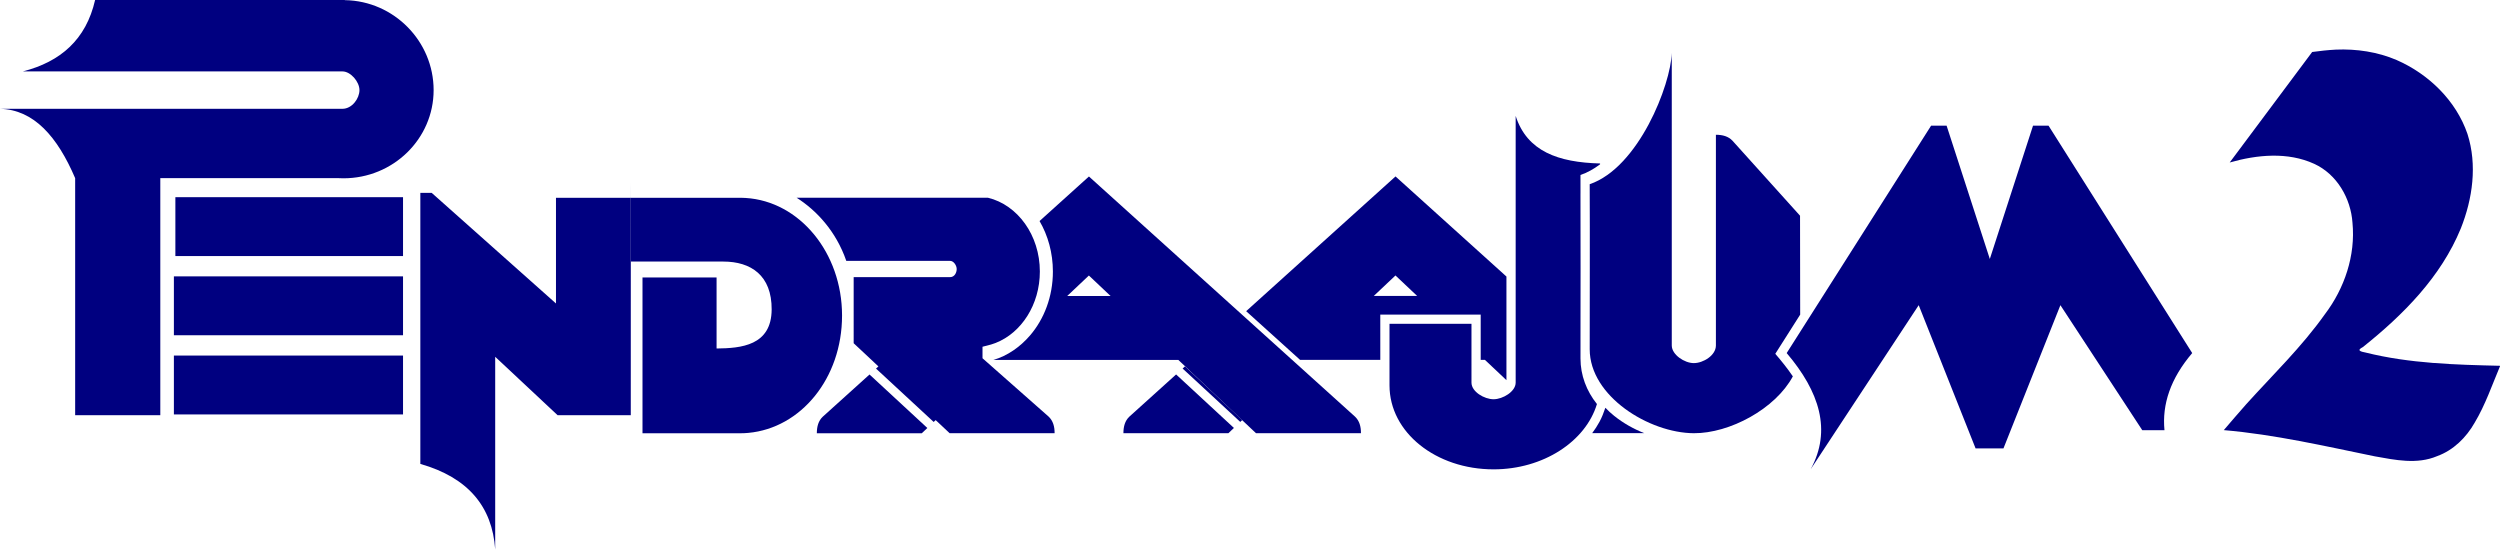 <?xml version="1.0" encoding="UTF-8" standalone="no"?>
<svg
   id="Laag_1"
   version="1.1"
   viewBox="0 0 908.417 199.675"
   sodipodi:docname="18pendraajum2.svg"
   width="908.417"
   height="199.675"
   inkscape:version="1.1.1 (3bf5ae0d25, 2021-09-20)"
   inkscape:export-filename="D:\Documenten\Boeken\Kêûnst\Remaster\Logo's\Emmer\pendragon_bands_logo (Omnishirt).png"
   inkscape:export-xdpi="1707.21"
   inkscape:export-ydpi="1707.21"
   xmlns:inkscape="http://www.inkscape.org/namespaces/inkscape"
   xmlns:sodipodi="http://sodipodi.sourceforge.net/DTD/sodipodi-0.dtd"
   xmlns="http://www.w3.org/2000/svg"
   xmlns:svg="http://www.w3.org/2000/svg">
  <sodipodi:namedview
     id="namedview9"
     pagecolor="#ffffff"
     bordercolor="#666666"
     borderopacity="1.0"
     inkscape:pageshadow="2"
     inkscape:pageopacity="0.0"
     inkscape:pagecheckerboard="0"
     showgrid="false"
     inkscape:zoom="0.70710678"
     inkscape:cx="451.84123"
     inkscape:cy="-198.69701"
     inkscape:window-width="2560"
     inkscape:window-height="1377"
     inkscape:window-x="-8"
     inkscape:window-y="-8"
     inkscape:window-maximized="1"
     inkscape:current-layer="Laag_1"
     showguides="true"
     inkscape:guide-bbox="true" />
  <!-- Generator: Adobe Illustrator 29.0.0, SVG Export Plug-In . SVG Version: 2.1.0 Build 186)  -->
  <defs
     id="defs4">
    <style
       id="style2">
      .st0 {
        fill-rule: evenodd;
      }
    </style>
  </defs>
  <g
     id="g885">
    <g
       id="g1033"
       transform="scale(1.675)"
       style="stroke-width:0.597">
      <g
         id="g875"
         transform="translate(246.499,-202.85)"
         style="fill:#000080;stroke-width:0.597">
        <path
           id="path5809-9"
           style="fill:#000080;fill-opacity:1;fill-rule:evenodd;stroke-width:0.597"
           d="m 82.303,227.991 v 57.865 c 0,1.937 -2.794,3.605 -4.793,3.605 -1.999,4e-5 -4.793,-1.62 -4.793,-3.605 V 273.093 H 54.934 c -2.4e-5,5.875 0,13.359 0,13.359 0,10.22 10.09,18.217 22.576,18.217 10.776,0 19.968,-6.04 22.424,-14.166 -2.255,-2.831 -3.568,-6.216 -3.568,-9.891 -6.07e-4,-1.229 0.003,-2.601 0.004,-3.859 -4.31e-4,-0.047 -0.004,-0.093 -0.004,-0.141 -0.002,-4.918 0.009,-10.152 0.018,-15.445 0.006,-5.412 0.007,-10.896 -0.02,-16.355 0.001,-4.7e-4 0.003,-0.001 0.004,-0.002 -0.004,-1.338 0.003,-2.664 -0.004,-3.998 1.494,-0.512 2.913,-1.314 4.254,-2.32 v -0.18 c -9.053,-0.231 -15.855,-2.619 -18.314,-10.32 z" />
        <path
           id="path1228-2"
           style="fill:#000080;fill-opacity:1;fill-rule:evenodd;stroke-width:0.597"
           d="m 197.899,230.109 31.168,49.334 c -4.731,5.561 -6.558,11.137 -6.016,16.727 h -4.819 l -17.757,-27.118 -12.349,31.064 h -6.054 l -12.335,-31.064 -23.437,35.596 c 4.595,-8.435 1.914,-16.835 -5.205,-25.205 l 31.331,-49.334 h 3.361 l 9.376,28.922 9.374,-28.922 z"
           sodipodi:nodetypes="ccccccccccccccc" />
        <path
           id="path5809-3"
           style="fill:#000080;fill-opacity:1;fill-rule:evenodd;stroke-width:0.597"
           d="m 116.168,214.331 c -0.227,6.956 -7.184,24.839 -17.805,28.48 0.06,12.22 -0.004,24.66 0.002,35.801 0,10.22 12.916,18.166 22.59,18.217 7.757,0.041 17.675,-5.261 21.479,-12.33 -1.163,-1.717 -2.471,-3.345 -3.809,-4.896 1.8,-2.834 3.6,-5.668 5.4,-8.502 l -0.031,-21.455 -14.658,-16.273 c -0.901,-0.95 -2.138,-1.289 -3.594,-1.289 v 45.717 c 0,2.141 -2.746,3.82 -4.787,3.82 -2.042,2e-5 -4.787,-1.835 -4.787,-3.82 z" />
      </g>
      <g
         id="g1193"
         style="stroke-width:0.597">
        <path
           d="m 225.52,47.948 10.71,-9.661 57.72,52.096 c 0.95,0.901 1.3,2.138 1.29,3.594 H 272.47 L 255.62,78.076 v 0 h -38.79 -1.31 c 3.02,-0.878 5.78,-2.808 7.91,-5.281 3.07,-3.548 4.98,-8.459 4.98,-13.879 0,-4.056 -1.07,-7.835 -2.89,-10.955 v 0 z m 6,16.26 4.7,-4.438 4.7,4.438 z"
           style="fill:#000080;fill-opacity:1;fill-rule:evenodd;stroke-width:0.597"
           id="path2208" />
        <path
           d="m 201.18,92.845 -1.21,1.144 H 177.2 c 0,-1.456 0.34,-2.693 1.29,-3.594 l 10.14,-9.153 12.54,11.603 v 0 z"
           style="fill:#000080;fill-opacity:1;fill-rule:evenodd;stroke-width:0.597"
           id="path2362"
           sodipodi:nodetypes="cccccccc" />
      </g>
      <path
         d="m 172.8,42.898 h 41.53 c 6.42,1.549 11.25,8.124 11.25,16.006 0,7.2 -4.02,13.313 -9.6,15.497 -0.8,0.312 -1.99,0.601 -2.84,0.821 v 2.496 l 14.35,12.666 c 0.95,0.901 1.3,2.138 1.29,3.594 h -22.77 l -3.03,-2.843 -0.43,0.404 -12.51,-11.579 0.52,-0.474 -5.37,-5.027 V 60.117 h 20.932 c 0.974,0 1.417,-0.997 1.419,-1.748 0.002,-0.76 -0.638,-1.777 -1.43,-1.777 H 183.59 C 181.36,50.121 177.07,45.591 172.8,42.887 v 0 z"
         style="fill:#000080;fill-opacity:1;fill-rule:evenodd;stroke-width:0.597"
         id="path2714"
         sodipodi:nodetypes="ccsccccccccccccsascscc" />
      <g
         id="g1197"
         style="stroke-width:0.597">
        <path
           id="path2208-6"
           style="fill:#000080;fill-opacity:1;fill-rule:evenodd;stroke-width:0.597"
           d="m 302.738,38.275 -10.711,9.662 -21.693,19.568 11.693,10.559 h 1.311 16.098 c 4.5e-4,-3.274 0.011,-6.549 -0.004,-9.822 h 21.783 v 9.822 h 0.914 l 4.67,4.406 c 0.002,-7.492 -2e-5,-14.986 0,-22.479 z m -0.01,21.484 4.699,4.438 h -9.4 z m 45.531,28.699 c -0.355,1.041 -0.739,2.07 -1.268,3.037 -0.468,0.868 -1.004,1.688 -1.588,2.469 h 11.283 c -2.324,-0.921 -4.52,-2.158 -6.492,-3.73 -0.686,-0.542 -1.323,-1.146 -1.936,-1.775 z" />
        <path
           d="m 267.688,92.833 -1.21,1.144 h -22.77 c 0,-1.456 0.34,-2.693 1.29,-3.594 l 10.14,-9.153 12.54,11.603 v 0 z"
           style="fill:#000080;fill-opacity:1;fill-rule:evenodd;stroke-width:0.597"
           id="path2362-7" />
      </g>
      <path
         d="m 269.488,91.123 -0.43,0.404 -12.51,-11.579 0.52,-0.474"
         style="fill:#000080;fill-opacity:1;fill-rule:evenodd;stroke-width:0.597"
         id="path6081"
         sodipodi:nodetypes="cccc" />
      <path
         d="m 136.83,42.91 h 23.4 v 0 c 0.5,0 1.02,0 1.52,0.035 11.66,0.705 20.92,11.857 20.92,25.505 0,13.648 -8.96,24.419 -20.34,25.459 -0.58,0.058 -1.17,0.081 -1.76,0.081 H 139.38 V 60.186 h 16.07 v 15.416 c 5.29,-0.058 11.906,-0.601 11.95,-8.459 0.042,-7.422 -4.519,-10.401 -10.49,-10.401 h -20.09 v 37.246"
         style="fill:#000080;fill-opacity:1;fill-rule:evenodd;stroke-width:0.597"
         id="path3128"
         sodipodi:nodetypes="ccscscsccccsccc" />
      <g
         id="g19378"
         transform="scale(1.079,1.067)"
         style="fill:#000080;fill-opacity:1;stroke-width:0.556">
        <path
           class="st0"
           d="m 99.56,72.53 v 39.18 C 98.97,103.01 94.13,97.1 84.51,94.32 V 39.21 h 2.28 L 111.78,61.7 V 40.21 h 15.05 c 0,0 -0.01,-20.335 -0.01,44.2 H 112.1 L 99.56,72.54 v 0 z"
           id="path6-0"
           style="fill:#000080;fill-opacity:1;fill-rule:evenodd;stroke-width:0.556"
           sodipodi:nodetypes="ccccccccccccc" />
        <path
           d="M 32.23,36.22 V 84.41 H 15.11 V 36.22 C 11.54,27.79 6.82,22.3 0,22.12 h 68.857 c 1.912,0 3.413,-2.089 3.413,-3.8 C 72.27,16.609 70.487,14.52 68.857,14.52 H 4.59 C 12.14,12.57 17.3,8.07 19.12,0 h 50.16 l 0.08,0.03 c 9.87,0.17 17.82,8.39 17.82,18.29 0,9.9 -8.12,17.93 -18.14,17.93 -0.34,0 -0.68,-0.01 -1.01,-0.03 H 32.24 Z"
           style="fill:#000080;fill-opacity:1;fill-rule:evenodd;stroke-width:0.556"
           id="path996"
           sodipodi:nodetypes="cccccsssccccssccc" />
        <path
           d="M 34.96,56.19 H 81.03 V 68.16 H 34.96 Z m 0,16.1 H 81.03 V 84.26 H 34.96 Z m 0.3,-32.2 H 81.03 V 52.06 H 35.26 Z"
           style="fill:#000080;fill-opacity:1;fill-rule:evenodd;stroke-width:0.556"
           id="path1112"
           sodipodi:nodetypes="ccccccccccccccc" />
      </g>
      <g
         aria-label="U"
         id="text9030"
         style="font-size:80px;line-height:1.25;font-family:'Segoe UI';-inkscape-font-specification:'Segoe UI';text-align:end;text-anchor:end;stroke-width:0.597"
         transform="translate(-25.371)" />
    </g>
    <g
       aria-label="2"
       id="text1579"
       style="font-size:84.667px;line-height:1.25;font-family:'Times New Roman';-inkscape-font-specification:'Times New Roman, ';text-align:end;text-anchor:end;fill:#000080;fill-opacity:1;stroke-width:0.313"
       transform="matrix(3.193,0,0,3.193,110.893,-372.204)">
      <path
         id="path12122"
         style="font-family:'Matura MT Script Capitals';-inkscape-font-specification:'Matura MT Script Capitals';fill:#000080;fill-opacity:1;stroke-width:0.313"
         d="m 231.08,122.216 c -0.898,0.048 -1.793,0.146 -2.683,0.27 -3.129,4.192 -6.257,8.384 -9.386,12.575 3.104,-0.889 6.603,-1.23 9.618,0.152 2.583,1.184 4.167,3.929 4.356,6.708 0.358,3.72 -0.905,7.465 -3.146,10.416 -2.626,3.705 -5.916,6.878 -8.943,10.228 -0.861,0.976 -1.711,1.962 -2.557,2.952 5.802,0.498 11.494,1.818 17.179,2.982 2.329,0.419 4.821,0.947 7.097,-0.02 1.859,-0.673 3.318,-2.121 4.281,-3.819 1.209,-2.023 1.98,-4.288 2.897,-6.463 -5.118,-0.122 -10.3,-0.258 -15.291,-1.502 -0.585,-0.113 -1.095,-0.241 -0.338,-0.626 4.585,-3.654 8.888,-7.991 11.145,-13.494 1.349,-3.382 1.893,-7.226 0.762,-10.761 -1.296,-3.797 -4.423,-6.823 -8.06,-8.413 -2.165,-0.929 -4.564,-1.285 -6.932,-1.186 z" />
    </g>
  </g>
</svg>
